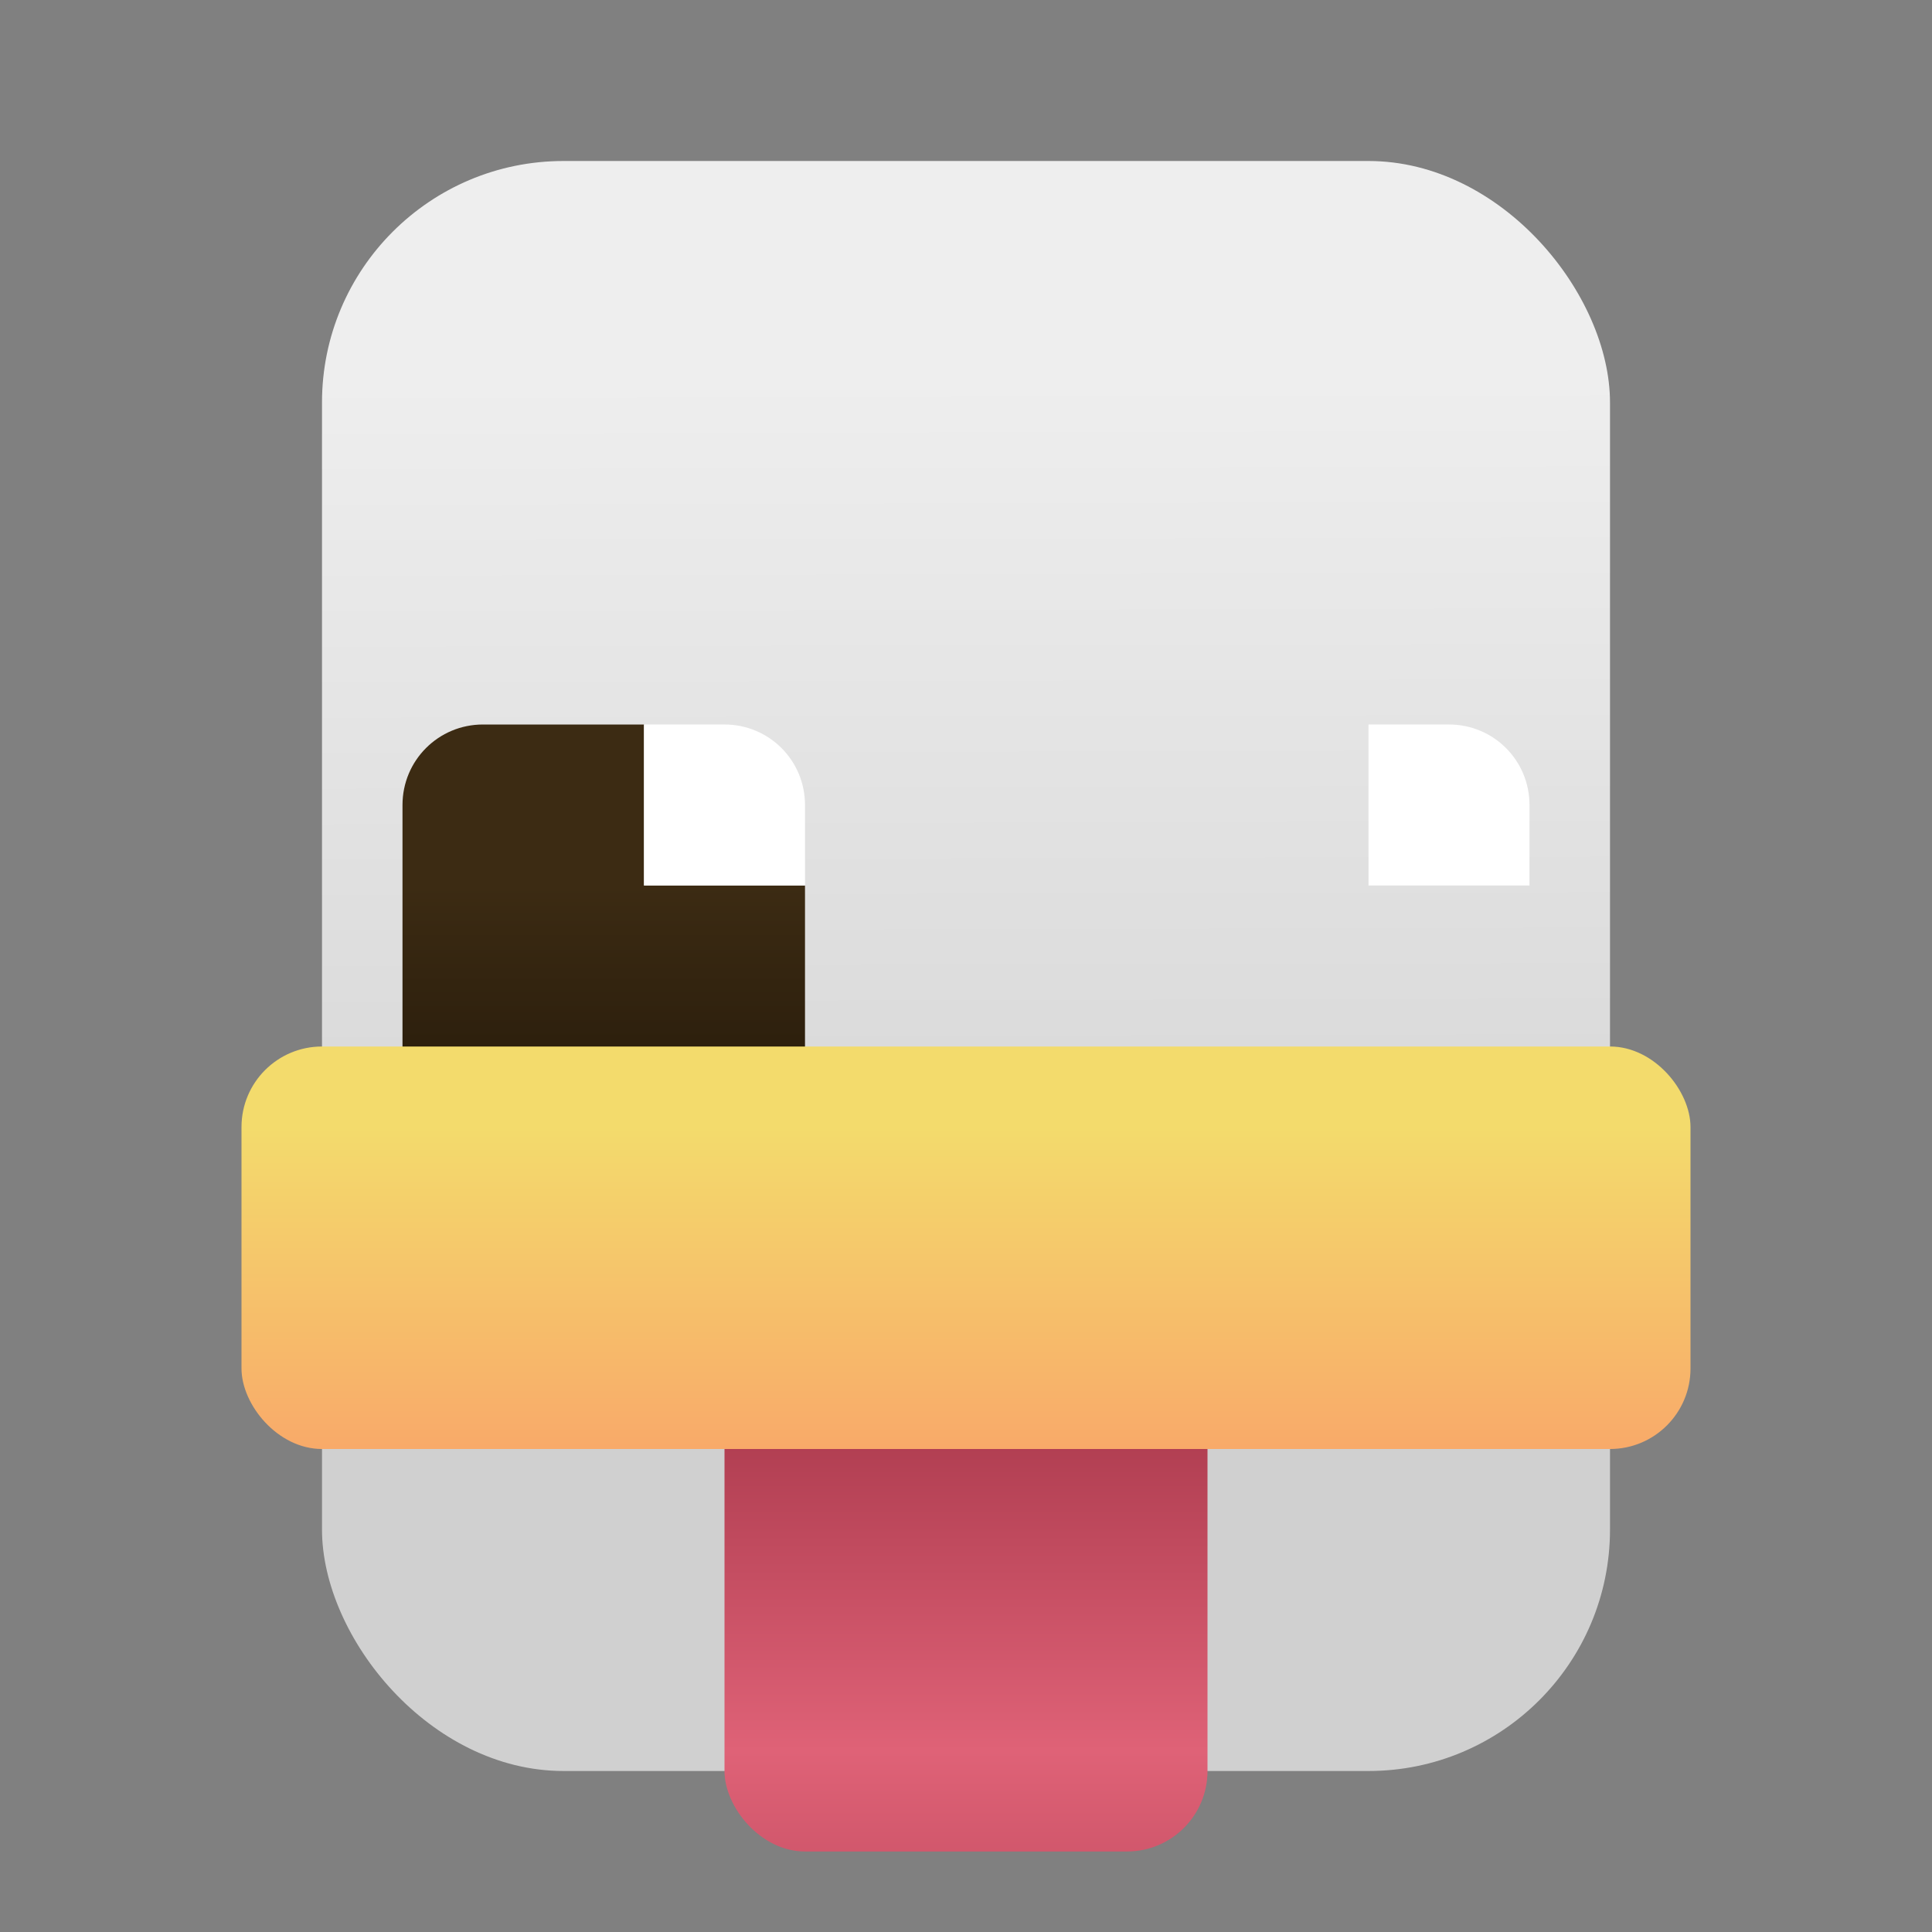 <?xml version="1.0" encoding="UTF-8" standalone="no"?>
<!-- Created with Inkscape (http://www.inkscape.org/) -->

<svg
   width="24"
   height="24"
   version="1.1"
   viewBox="0 0 24 24"
   id="svg168"
   xml:space="preserve"
   xmlns:xlink="http://www.w3.org/1999/xlink"
   xmlns="http://www.w3.org/2000/svg"
   xmlns:svg="http://www.w3.org/2000/svg"
   xmlns:rdf="http://www.w3.org/1999/02/22-rdf-syntax-ns#"
   xmlns:cc="http://creativecommons.org/ns#"
   xmlns:dc="http://purl.org/dc/elements/1.1/"><rect x="0" y="0" width="24" height="24" fill="#808080" stroke="none"/><defs
     id="defs172"><linearGradient
       id="linearGradient2085"><stop
         style="stop-color:#261a0a;stop-opacity:1;"
         offset="0"
         id="stop2081" /><stop
         style="stop-color:#3c2b13;stop-opacity:1;"
         offset="1"
         id="stop2083" /></linearGradient><linearGradient
       xlink:href="#linearGradient292700"
       id="linearGradient292686"
       x1="86.053"
       y1="27"
       x2="86"
       y2="5"
       gradientUnits="userSpaceOnUse" /><linearGradient
       id="linearGradient292700"><stop
         style="stop-color:#d0d0d0;stop-opacity:1;"
         offset="0.231"
         id="stop292702" /><stop
         style="stop-color:#eeeeee;stop-opacity:1;"
         offset="0.832"
         id="stop292698" /></linearGradient><linearGradient
       xlink:href="#linearGradient293074"
       id="linearGradient293076"
       x1="80"
       y1="31"
       x2="80"
       y2="21"
       gradientUnits="userSpaceOnUse" /><linearGradient
       id="linearGradient293074"><stop
         style="stop-color:#a63649;stop-opacity:1;"
         offset="0"
         id="stop293070" /><stop
         style="stop-color:#df6277;stop-opacity:1;"
         offset="0.525"
         id="stop293078" /><stop
         style="stop-color:#a63649;stop-opacity:1;"
         offset="1"
         id="stop293072" /></linearGradient><linearGradient
       xlink:href="#linearGradient2085"
       id="linearGradient42830"
       x1="77"
       y1="17"
       x2="77"
       y2="14"
       gradientUnits="userSpaceOnUse" /><linearGradient
       xlink:href="#linearGradient292039"
       id="linearGradient292041"
       x1="88"
       y1="24"
       x2="88"
       y2="18"
       gradientUnits="userSpaceOnUse" /><linearGradient
       id="linearGradient292039"><stop
         style="stop-color:#fb9168;stop-opacity:1;"
         offset="0"
         id="stop292035" /><stop
         style="stop-color:#f3db6c;stop-opacity:1;"
         offset="1"
         id="stop292037" /></linearGradient><linearGradient
       xlink:href="#linearGradient2085"
       id="linearGradient82810"
       gradientUnits="userSpaceOnUse"
       x1="77"
       y1="17"
       x2="77"
       y2="14" /></defs><title
     id="title132">Prism Launcher Logo</title><g
     id="i_chicken"
     transform="translate(-68,-4)"><rect
       style="fill:url(#linearGradient292686);fill-opacity:1;stroke-width:0.277;paint-order:stroke markers fill;stop-color:#000000"
       id="rect18469"
       width="16"
       height="20"
       x="72"
       y="6"
       ry="3" /><rect
       style="fill:url(#linearGradient293076);fill-opacity:1;stroke-width:0.265;paint-order:stroke markers fill;stop-color:#000000"
       id="rect22620"
       width="6"
       height="6"
       x="77"
       y="21"
       ry="1" /><g
       id="g23887"
       clip-path="none"
       style="fill:url(#linearGradient42830);fill-opacity:1"
       transform="translate(1,1)"><path
         id="rect3612-5"
         style="fill:url(#linearGradient82810);fill-opacity:1;stroke-width:0.171;paint-order:stroke markers fill;stop-color:#000000"
         d="m 73,12 c -0.554,0 -1,0.446 -1,1 v 3 c 0,0.554 0.446,1 1,1 h 3 c 0.554,0 1,-0.446 1,-1 v -2 h -2 v -2 z" /><path
         id="rect42884"
         style="fill:#ffffff;fill-opacity:1;stroke:none;paint-order:stroke markers fill;stop-color:#000000"
         d="m 75,12 v 2 h 2 v -1 c 0,-0.554 -0.446,-1 -1,-1 z" /></g><rect
       style="fill:#ffffff;fill-opacity:0;stroke:none;stroke-width:0.265;paint-order:stroke markers fill;stop-color:#000000"
       id="rect128412-8"
       width="24"
       height="24"
       x="68"
       y="4" /><use
       x="0"
       y="0"
       xlink:href="#g23887"
       id="use42929"
       transform="translate(9)" /><rect
       style="fill:url(#linearGradient292041);fill-opacity:1;stroke-width:0.265;paint-order:stroke markers fill;stop-color:#000000"
       id="rect37390"
       width="18"
       height="5"
       x="71"
       y="17"
       ry="1" /></g></svg>
